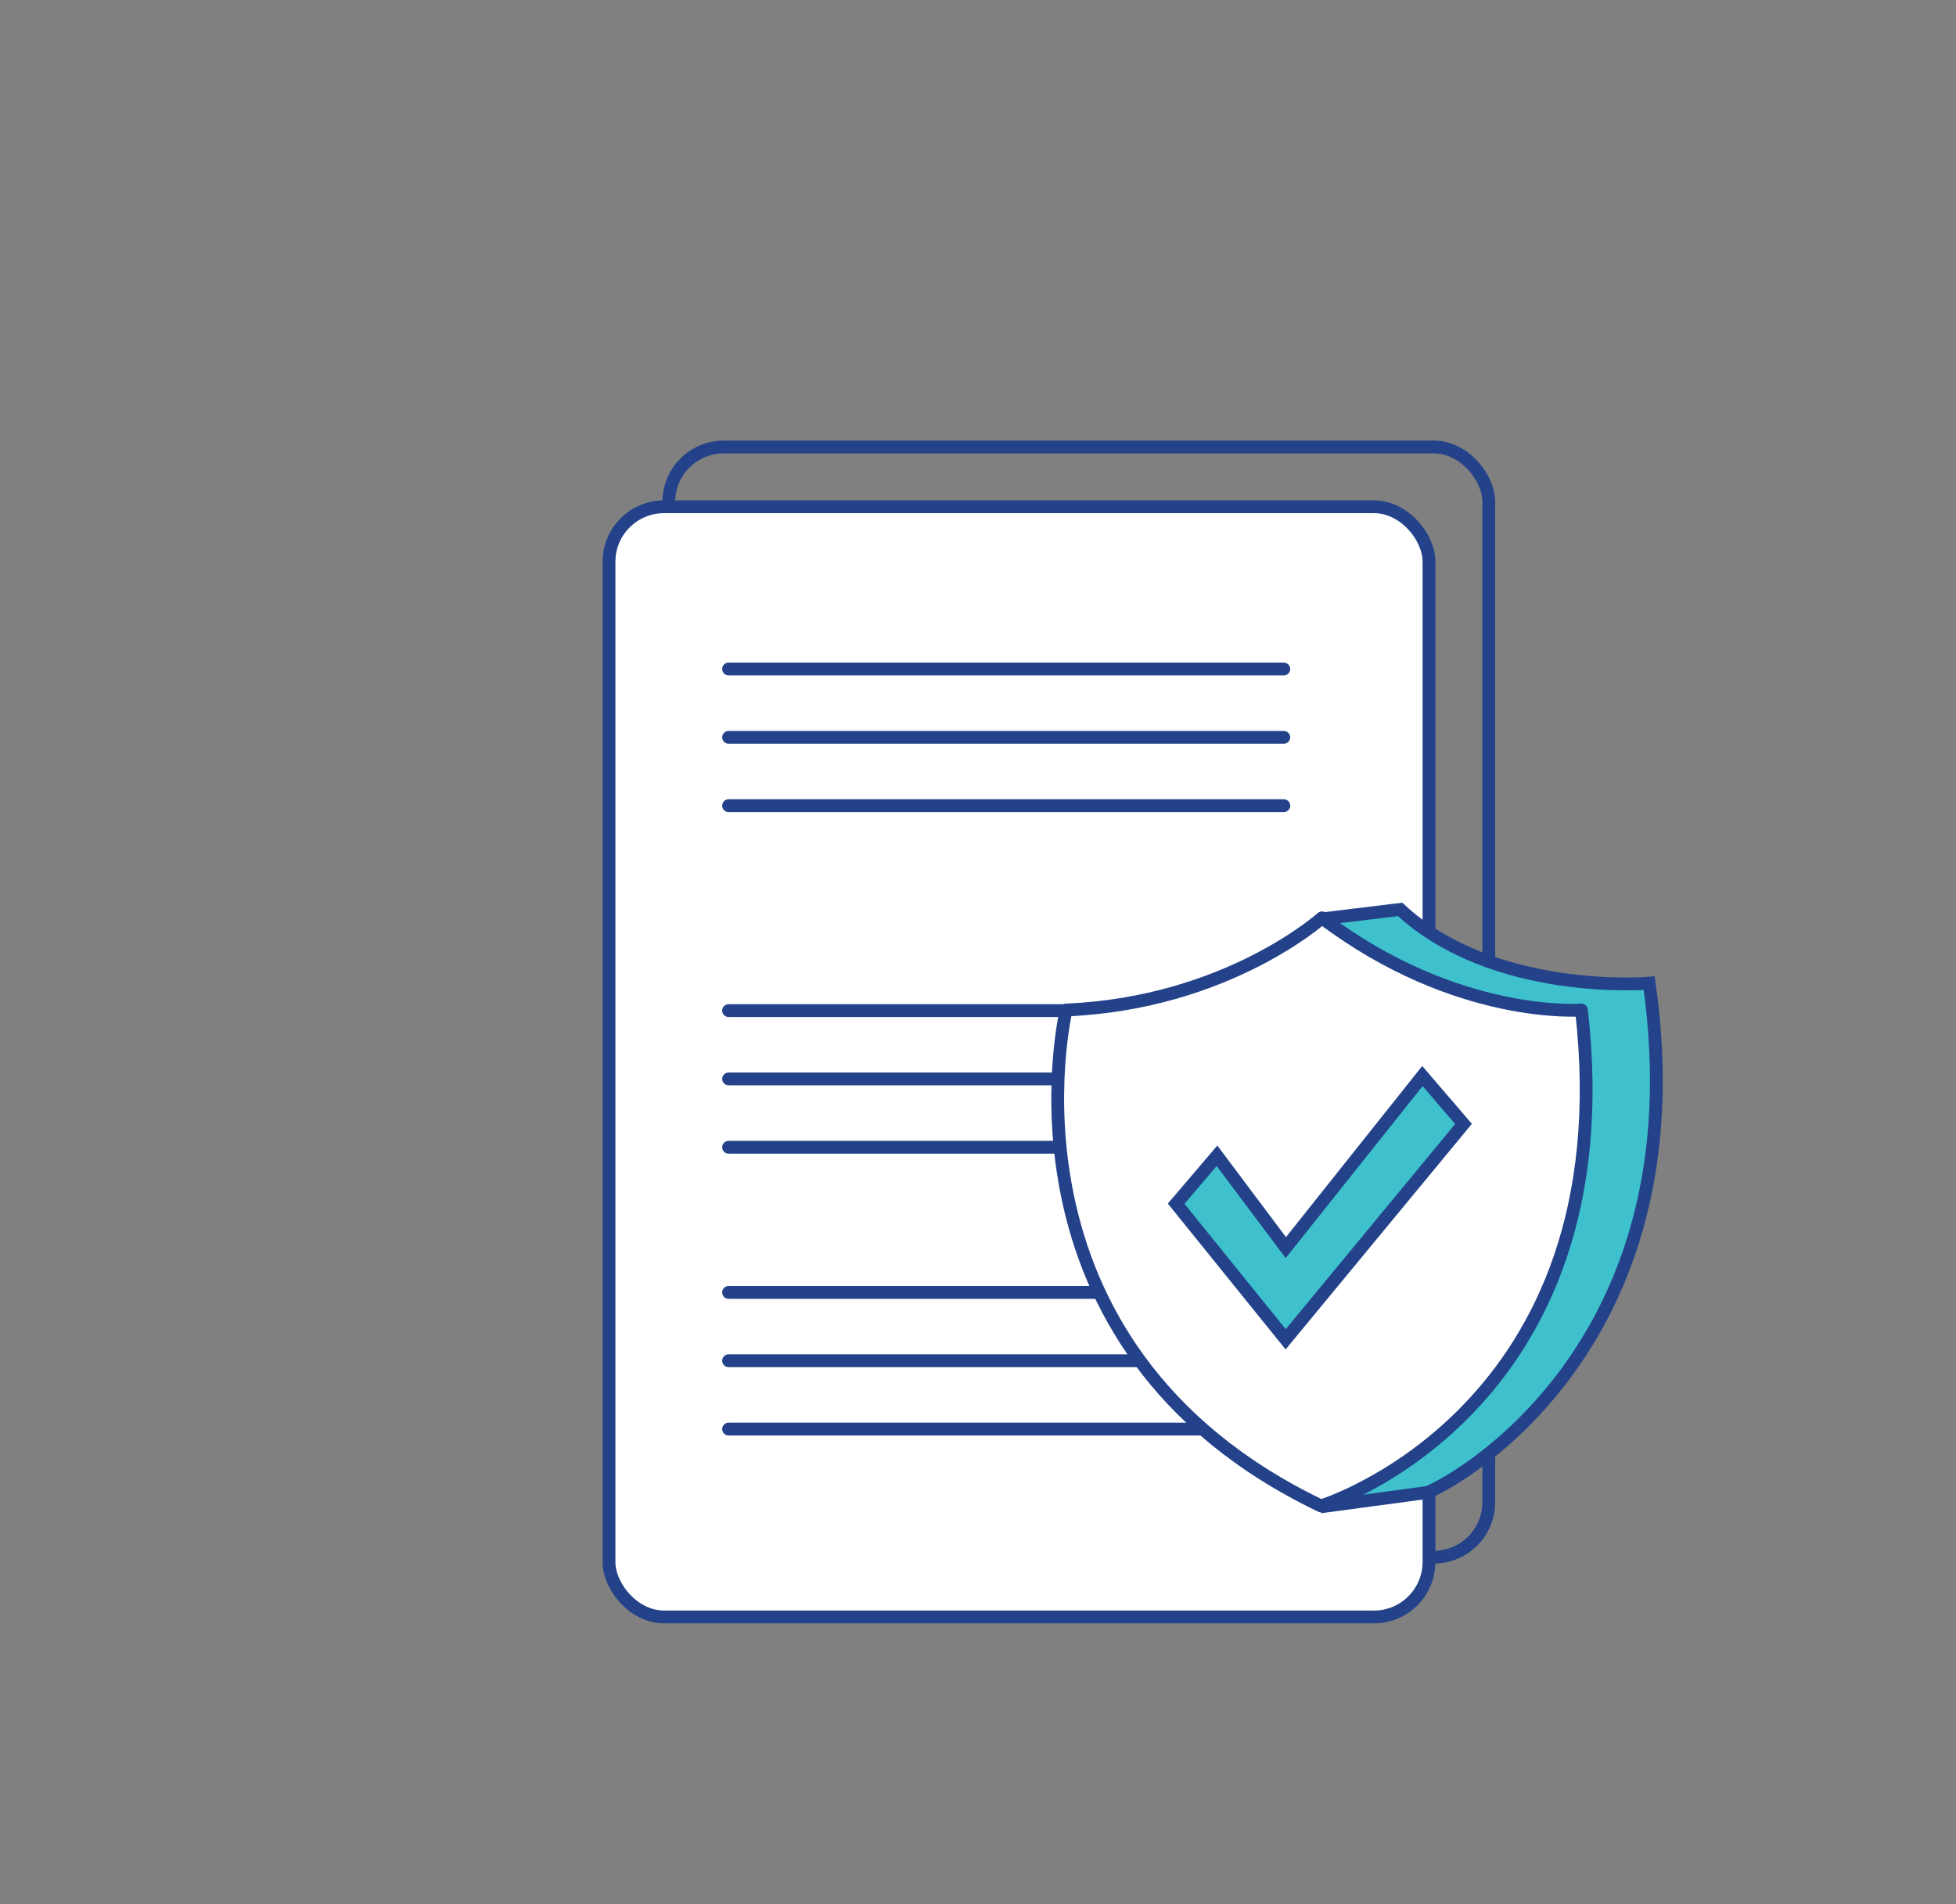 <svg id="Capa_1" data-name="Capa 1" xmlns="http://www.w3.org/2000/svg" viewBox="0 0 229 223"><rect x="0" y="0" width="229" height="223" fill="#808080" stroke="none"/><defs><style>.cls-1{fill:none;}.cls-1,.cls-2,.cls-3{stroke:#234289;stroke-width:1.5px;}.cls-1,.cls-2{stroke-linecap:round;stroke-linejoin:round;}.cls-2{fill:#fff;}.cls-3{fill:#3ec1cd;stroke-miterlimit:10;}</style></defs><rect class="cls-1" x="78.3" y="52.34" width="96" height="130" rx="6.44"/><rect class="cls-2" x="71.3" y="59.34" width="96" height="130" rx="6.44"/><line class="cls-1" x1="85.3" y1="78.34" x2="150.3" y2="78.34"/><line class="cls-1" x1="85.3" y1="86.34" x2="150.3" y2="86.34"/><line class="cls-1" x1="85.3" y1="94.34" x2="150.3" y2="94.34"/><line class="cls-1" x1="85.3" y1="118.34" x2="150.3" y2="118.34"/><line class="cls-1" x1="85.3" y1="126.34" x2="150.3" y2="126.34"/><line class="cls-1" x1="85.3" y1="134.34" x2="150.3" y2="134.34"/><line class="cls-1" x1="85.3" y1="151.34" x2="150.3" y2="151.34"/><line class="cls-1" x1="85.3" y1="159.34" x2="150.3" y2="159.34"/><line class="cls-1" x1="85.3" y1="167.34" x2="150.3" y2="167.34"/><path class="cls-3" d="M167.08,174.77c2.47-.84,32.17-16.48,26-59.64,0,0-18.18,1.57-29.16-8.64l-8.64,1.05.13,68.8Z"/><path class="cls-2" d="M124.82,118.27s-9.41,39.23,29.83,58.07c0,0,35.89-11,30.5-58.07,0,0-14.56,1.19-30.38-10.79C154.77,107.48,143.66,117.48,124.82,118.27Z"/><polygon class="cls-3" points="137.7 140.95 142.48 135.34 150.54 146.09 166.53 126 171.34 131.61 150.52 156.83 137.7 140.95"/></svg>